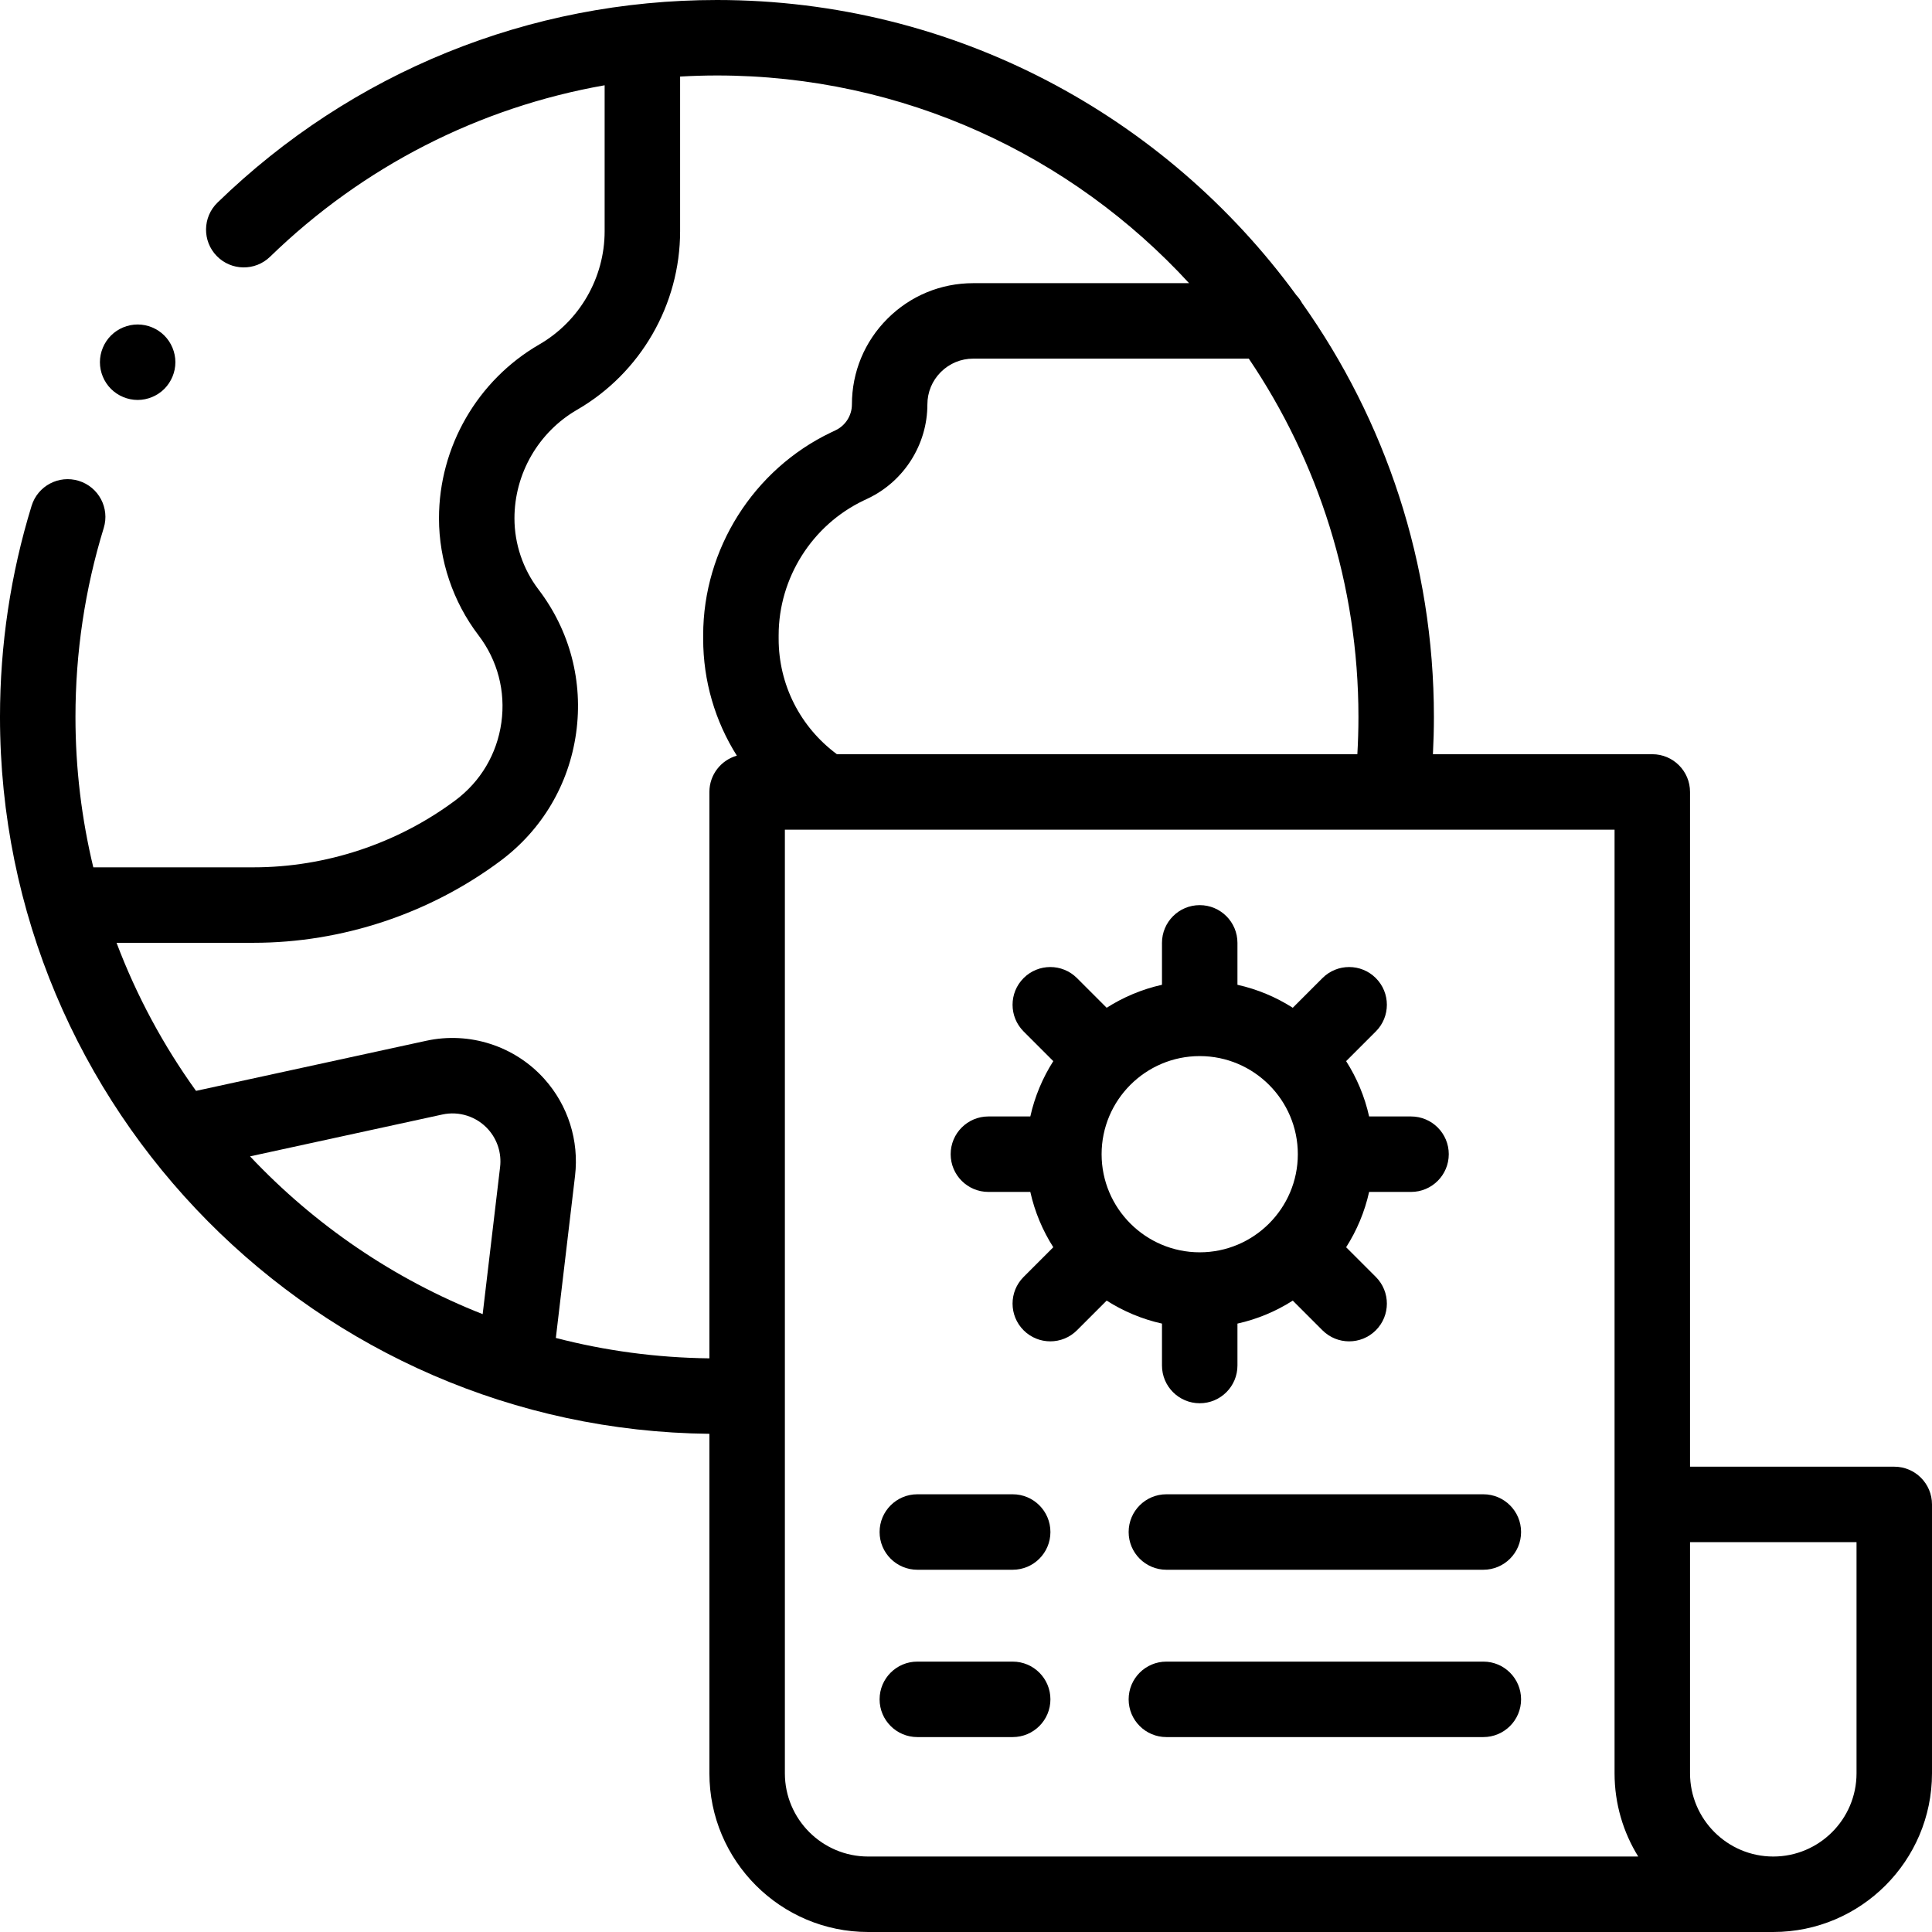 <svg xmlns="http://www.w3.org/2000/svg" id="Capa_1" height="512" viewBox="0 0 512 512" width="512"><g id="XMLID_1391_"><g id="XMLID_2548_"><g id="XMLID_194_"><path id="XMLID_638_" d="m502 388.688h-54.125v-178.813c0-5.523-4.477-10-10-10h-58.136c.169-3.29.261-6.588.261-9.875 0-40.831-12.949-78.694-34.952-109.701-.413-.765-.929-1.464-1.519-2.092-34.586-47.368-90.52-78.207-153.529-78.207-49.708 0-96.716 19.068-132.365 53.692-3.962 3.849-4.054 10.18-.206 14.141 3.849 3.964 10.179 4.055 14.141.207 24.67-23.961 55.421-39.586 88.666-45.441v38.674c0 12.336-6.634 23.834-17.313 30.008-16.399 9.482-26.587 27.141-26.587 46.084 0 11.128 3.717 22.13 10.465 30.979 5.072 6.65 7.227 14.875 6.067 23.157-1.159 8.283-5.49 15.601-12.194 20.602-15.338 11.445-34.327 17.748-53.467 17.748h-42.478c-3.083-12.787-4.729-26.13-4.729-39.851 0-17.072 2.521-33.918 7.491-50.071 1.625-5.278-1.338-10.875-6.616-12.499-5.28-1.628-10.875 1.338-12.499 6.616-5.558 18.06-8.376 36.887-8.376 55.954 0 104.098 84.152 188.896 188 189.975v89.963c0 23.193 18.869 42.062 42.062 42.062h239.875c23.194 0 42.063-18.869 42.063-42.062v-71.25c0-5.523-4.477-10-10-10zm-142.288-188.813h-137.924c-9.718-7.195-15.444-18.435-15.438-30.597l.001-.948c.007-15.157 8.851-29.169 22.532-35.697l1.19-.567c9.534-4.549 15.694-14.313 15.694-24.877 0-3.244 1.263-6.295 3.558-8.589 2.294-2.294 5.344-3.558 8.588-3.558h73.032c18.337 27.132 29.055 59.817 29.055 94.958 0 3.288-.1 6.587-.288 9.875zm-293.447 106.571 50.954-11.088c4.454-.974 9.111.536 12.156 3.932 2.435 2.715 3.585 6.349 3.156 9.971l-4.618 39c-23.566-9.279-44.57-23.679-61.648-41.815zm81.04 48.122 5.086-42.956c1.105-9.325-1.857-18.684-8.126-25.674-7.837-8.743-19.834-12.622-31.301-10.124l-61.014 13.277c-8.643-12.007-15.757-25.183-21.062-39.24h36.32c23.421 0 46.657-7.713 65.427-21.719 11.018-8.221 18.135-20.245 20.041-33.858s-1.636-27.13-9.972-38.06c-4.106-5.384-6.368-12.078-6.368-18.85 0-11.826 6.36-22.85 16.598-28.77 16.84-9.736 27.302-27.869 27.302-47.322v-40.985c3.24-.183 6.495-.287 9.764-.287 49.449 0 94.028 21.228 125.12 55.042h-57.209c-8.586 0-16.659 3.344-22.731 9.416-6.072 6.071-9.416 14.145-9.415 22.73 0 2.898-1.69 5.578-4.307 6.826l-1.19.568c-20.594 9.827-33.907 30.92-33.918 53.727l-.001.964c-.005 11.189 3.163 21.868 8.925 30.987-4.197 1.188-7.275 5.038-7.275 9.614v150.1c-14.033-.162-27.666-2.023-40.694-5.406zm60.695 115.37v-250.063h219.875v250.062c0 8.086 2.299 15.644 6.27 22.062h-204.083c-12.165.001-22.062-9.896-22.062-22.061zm284 0c0 12.165-9.897 22.062-22.062 22.062s-22.062-9.897-22.062-22.062v-61.25h44.124z"></path><path id="XMLID_679_" d="m268.373 396h-25.271c-5.523 0-10 4.478-10 10s4.477 10 10 10h25.271c5.523 0 10-4.478 10-10s-4.477-10-10-10z"></path><path id="XMLID_685_" d="m393.102 396h-84c-5.523 0-10 4.478-10 10s4.477 10 10 10h84c5.523 0 10-4.478 10-10s-4.477-10-10-10z"></path><path id="XMLID_687_" d="m268.373 440.344h-25.271c-5.523 0-10 4.477-10 10 0 5.522 4.477 10 10 10h25.271c5.523 0 10-4.478 10-10 0-5.523-4.477-10-10-10z"></path><path id="XMLID_688_" d="m393.102 440.344h-84c-5.523 0-10 4.477-10 10 0 5.522 4.477 10 10 10h84c5.523 0 10-4.478 10-10 0-5.523-4.477-10-10-10z"></path><path id="XMLID_689_" d="m36.48 105.99c2.63 0 5.21-1.07 7.07-2.931 1.86-1.87 2.93-4.439 2.93-7.069 0-2.631-1.07-5.21-2.93-7.07s-4.44-2.93-7.07-2.93-5.21 1.069-7.07 2.93c-1.86 1.86-2.93 4.439-2.93 7.07 0 2.63 1.07 5.21 2.93 7.069 1.86 1.861 4.44 2.931 7.07 2.931z"></path><path id="XMLID_1441_" d="m307.938 350.767v11.108c0 5.522 4.477 10 10 10s10-4.478 10-10v-11.108c5.285-1.177 10.228-3.264 14.659-6.091l7.868 7.867c1.953 1.952 4.512 2.929 7.071 2.929s5.119-.977 7.071-2.929c3.905-3.906 3.905-10.237 0-14.143l-7.867-7.867c2.826-4.432 4.914-9.374 6.091-14.66h11.108c5.523 0 10-4.478 10-10s-4.477-10-10-10h-11.109c-1.177-5.285-3.264-10.228-6.091-14.66l7.867-7.867c3.905-3.905 3.906-10.236 0-14.143-3.904-3.903-10.236-3.904-14.142 0l-7.868 7.867c-4.432-2.826-9.374-4.914-14.659-6.091v-11.108c0-5.523-4.477-10-10-10s-10 4.477-10 10v11.108c-5.285 1.177-10.228 3.264-14.659 6.091l-7.867-7.867c-3.905-3.904-10.237-3.904-14.143 0-3.905 3.905-3.905 10.237 0 14.143l7.867 7.867c-2.826 4.431-4.914 9.374-6.09 14.659h-11.108c-5.523 0-10 4.478-10 10s4.477 10 10 10h11.108c1.177 5.285 3.264 10.228 6.09 14.659l-7.867 7.867c-3.905 3.905-3.905 10.237 0 14.143 1.953 1.952 4.512 2.929 7.071 2.929s5.119-.977 7.071-2.929l7.867-7.867c4.433 2.829 9.375 4.917 14.661 6.093zm10-70.892c14.336 0 26 11.663 26 26s-11.664 26-26 26-26-11.663-26-26 11.663-26 26-26z"></path></g></g></g></svg>